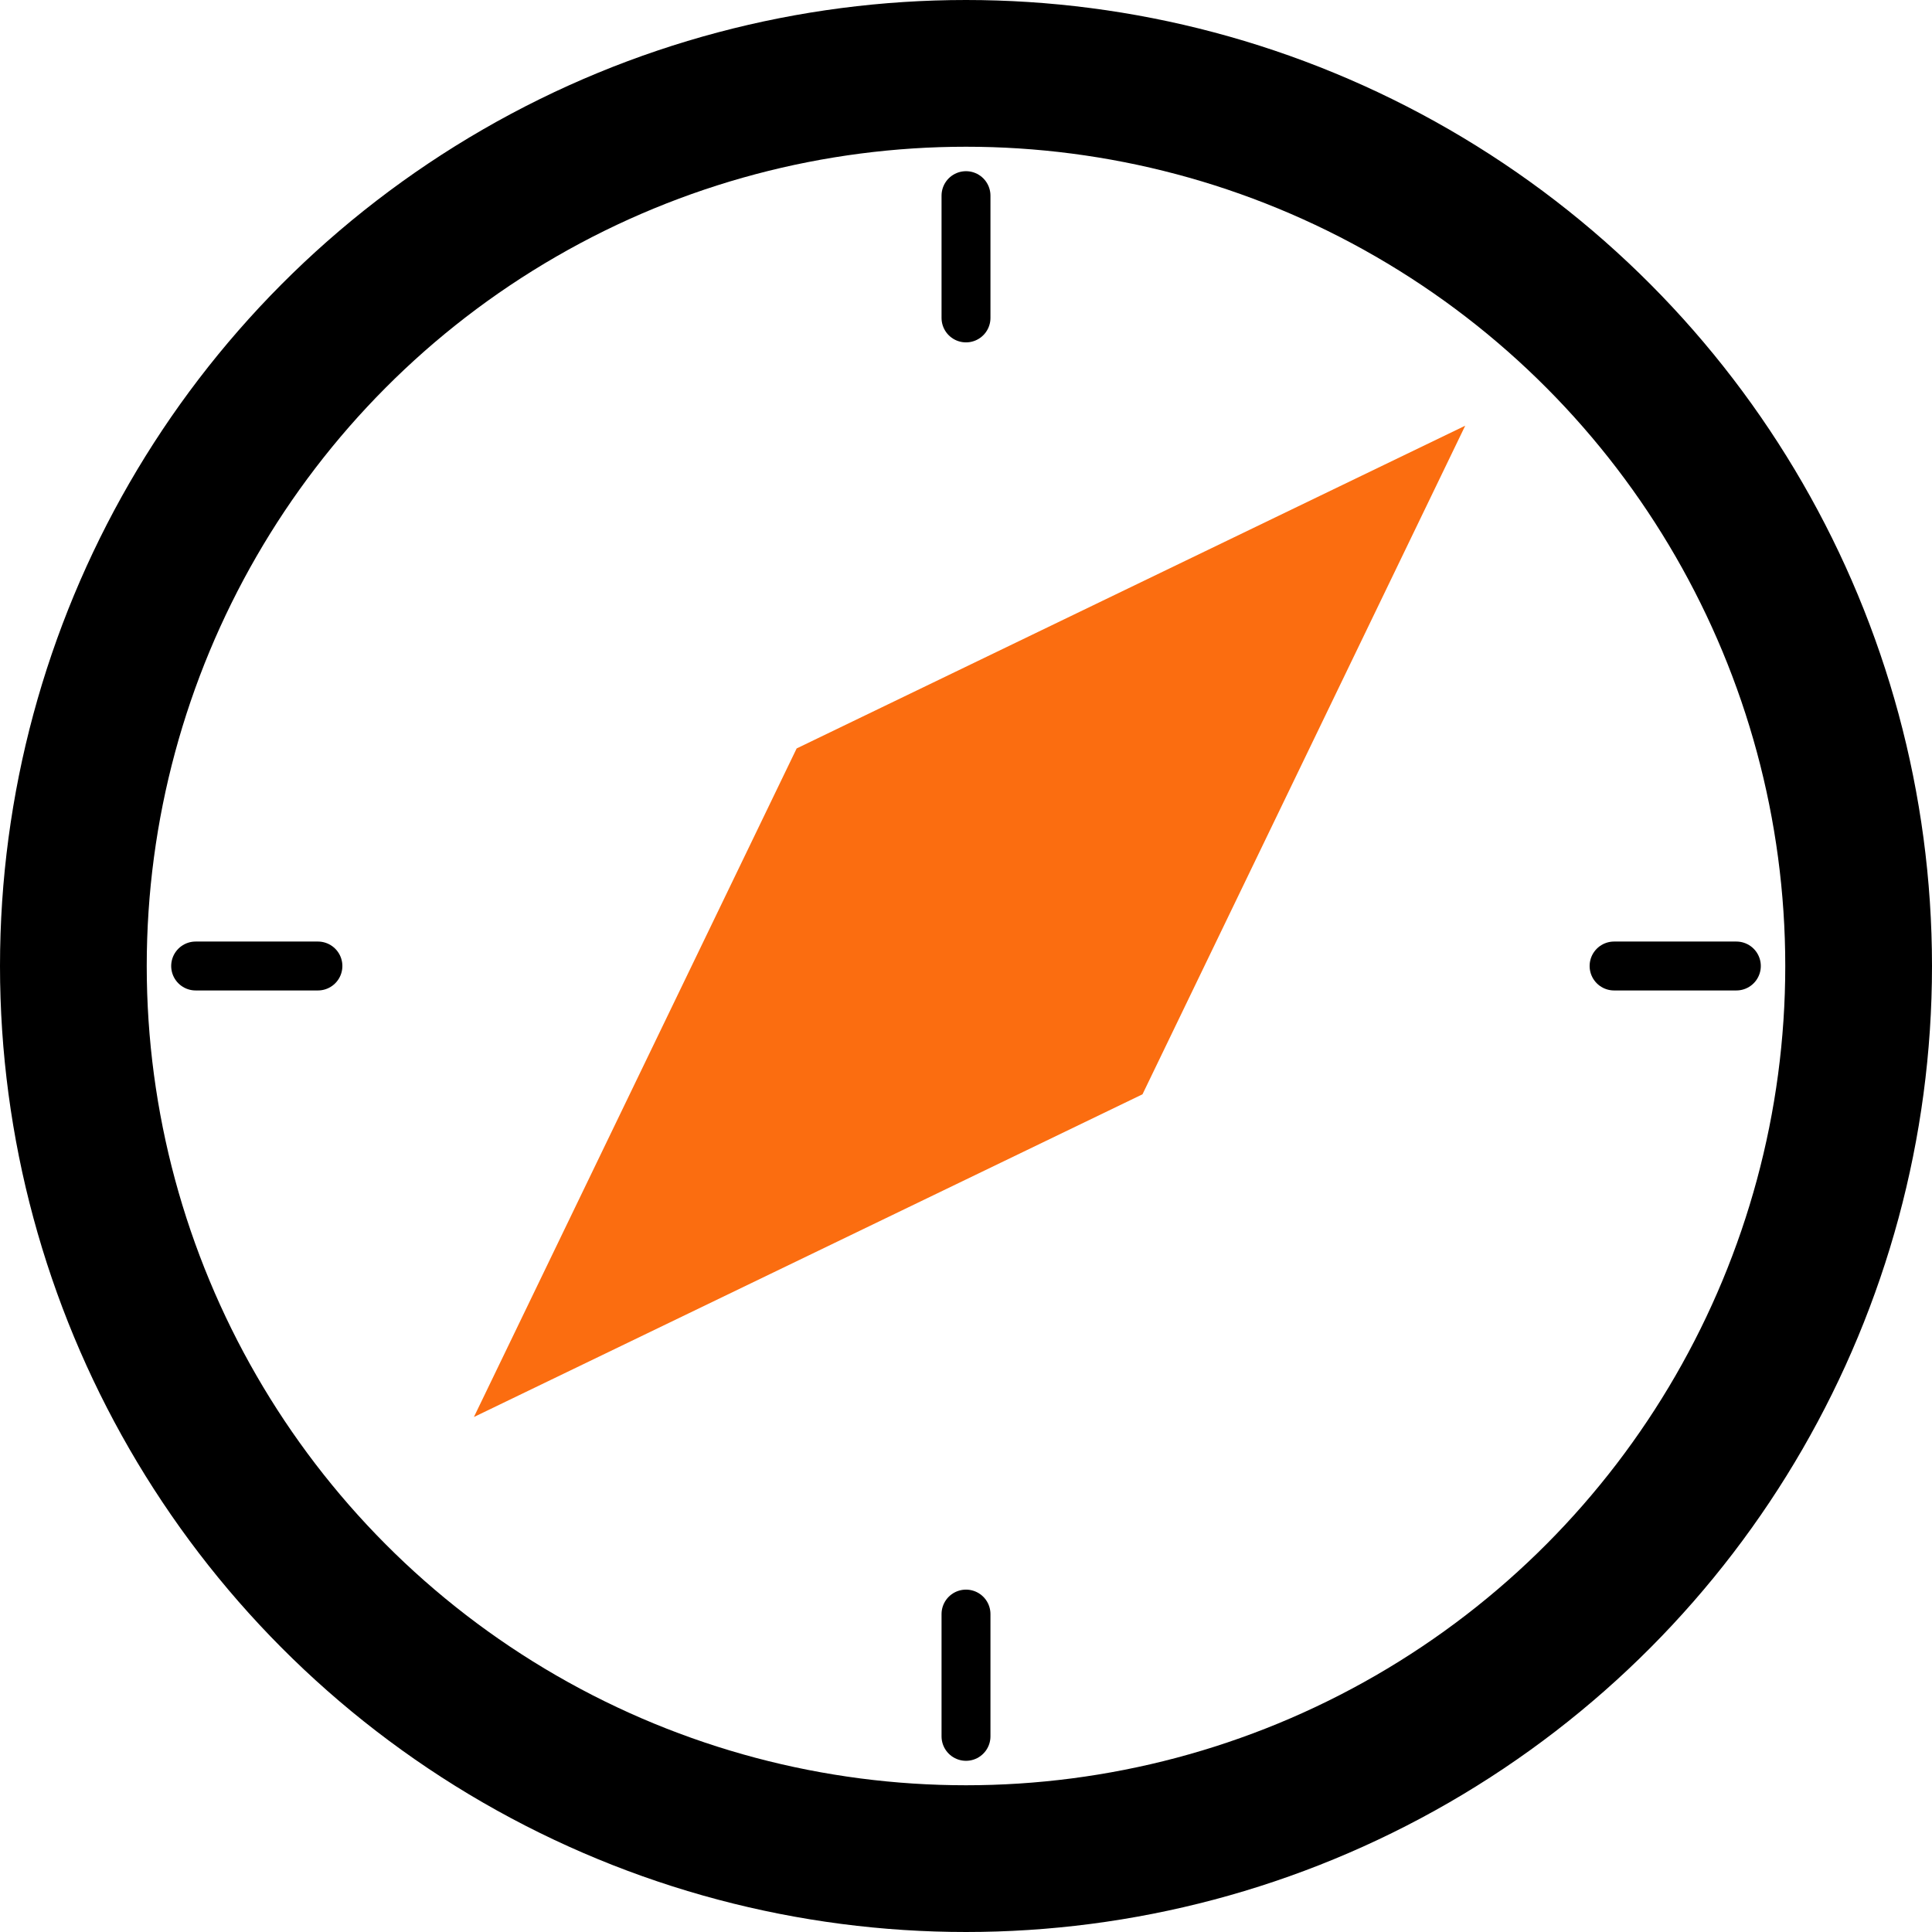 <svg xmlns="http://www.w3.org/2000/svg" width="79" height="79" viewBox="0 0 79 79" fill="none"><circle cx="39.5" cy="39.5" r="36.5" stroke="black" stroke-width="6"></circle><path d="M59.913 17.407L46.717 44.746L19.378 57.942L32.575 30.604L59.913 17.407Z" fill="#FB6D10"></path><path d="M39.5 8V13" stroke="black" stroke-width="2" stroke-linecap="round"></path><path d="M39.5 66V71" stroke="black" stroke-width="2" stroke-linecap="round"></path><path d="M13 39.5L8 39.5" stroke="black" stroke-width="2" stroke-linecap="round"></path><path d="M71 39.5L66 39.5" stroke="black" stroke-width="2" stroke-linecap="round"></path></svg>